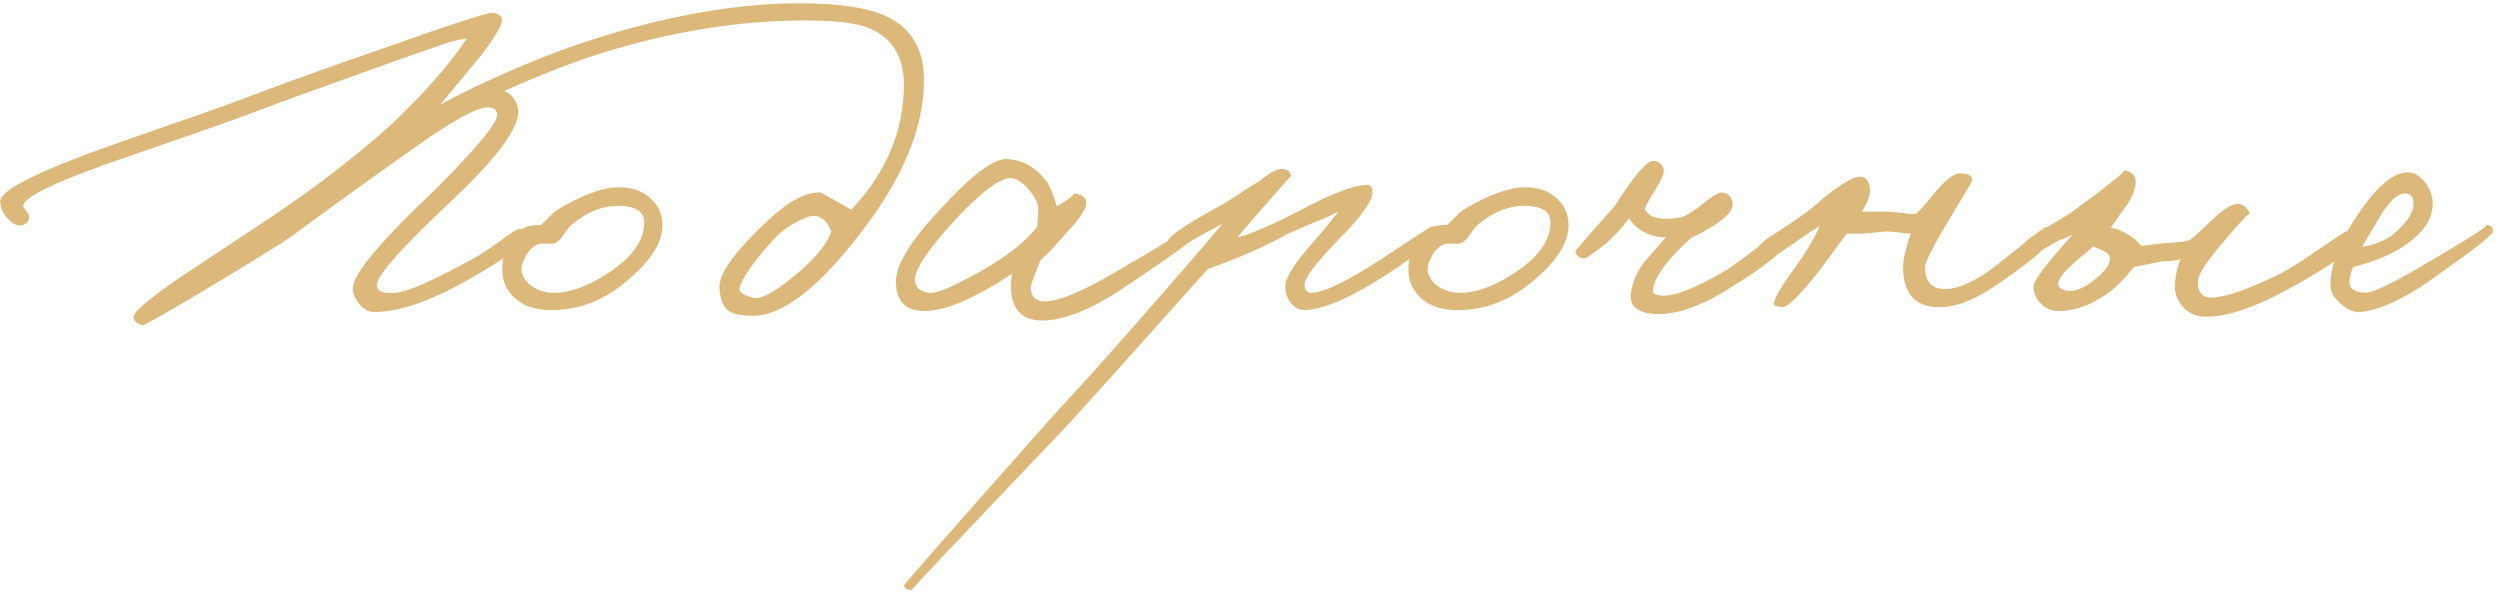 <?xml version="1.0" encoding="UTF-8"?> <svg xmlns="http://www.w3.org/2000/svg" width="293" height="70" viewBox="0 0 293 70" fill="none"> <path d="M61.968 27.824C61.893 28.347 60.157 29.635 56.76 31.688C51.309 35.011 46.96 36.635 43.712 36.56C43.115 36.523 42.573 36.205 42.088 35.608C41.565 34.973 41.323 34.32 41.36 33.648C41.509 31.968 44.72 28.16 50.992 22.224C55.957 17.259 58.384 14.309 58.272 13.376C58.197 12.816 57.787 12.555 57.04 12.592C55.808 12.629 53.045 14.16 48.752 17.184C43.376 20.992 38.56 24.464 34.304 27.6C33.259 28.384 29.264 30.848 22.32 34.992C18.699 37.12 16.832 38.165 16.72 38.128C15.973 37.904 15.619 37.568 15.656 37.12C15.768 36.373 18.027 34.544 22.432 31.632L31.392 25.696C36.992 21.963 41.845 18.229 45.952 14.496C49.835 10.8 52.747 7.477 54.688 4.528C53.867 4.64 53.157 4.789 52.56 4.976L49.984 5.872C47.893 6.581 45.933 7.272 44.104 7.944C37.907 10.147 32.923 11.957 29.152 13.376C27.173 14.123 24.336 15.131 20.64 16.4L12.072 19.368C5.875 21.608 2.757 23.195 2.72 24.128C2.72 24.24 2.832 24.427 3.056 24.688C3.28 24.949 3.392 25.136 3.392 25.248C3.467 25.808 3.243 26.181 2.72 26.368C2.16 26.555 1.581 26.331 0.984 25.696C0.349 25.061 0.032 24.352 0.032 23.568C0.032 22.448 3.448 20.6 10.28 18.024C12.109 17.352 15.283 16.232 19.8 14.664C24.056 13.208 27.192 12.088 29.208 11.304C33.651 9.624 39.12 7.664 45.616 5.424C53.083 2.773 57.115 1.467 57.712 1.504C58.459 1.579 58.832 1.877 58.832 2.4C58.832 2.997 57.973 4.416 56.256 6.656L51.44 12.48C54.8 11.061 56.891 10.352 57.712 10.352C58.496 10.352 59.187 10.595 59.784 11.08C60.381 11.603 60.699 12.256 60.736 13.04C60.773 15.093 58.197 18.565 53.008 23.456C47.109 28.981 44.16 32.304 44.16 33.424C44.16 34.133 44.869 34.432 46.288 34.32C47.707 34.245 50.843 32.864 55.696 30.176C56.331 29.84 57.395 29.131 58.888 28.048C60.045 27.189 60.736 26.779 60.96 26.816C61.707 26.891 62.043 27.227 61.968 27.824ZM77.634 26.424C77.634 28.515 76.159 30.755 73.21 33.144C70.522 35.347 67.572 36.411 64.362 36.336C62.495 36.299 61.058 35.739 60.05 34.656C59.191 33.723 58.799 32.603 58.874 31.296C58.948 29.205 59.844 27.656 61.562 26.648C61.86 26.461 62.458 26.368 63.354 26.368C63.578 26.219 63.895 25.92 64.306 25.472C64.754 25.024 65.09 24.725 65.314 24.576C68.263 22.821 70.671 21.944 72.538 21.944C74.068 21.944 75.3 22.373 76.234 23.232C77.167 24.053 77.634 25.117 77.634 26.424ZM75.506 26.088C75.506 24.856 74.591 24.203 72.762 24.128C70.783 24.053 68.898 24.763 67.106 26.256C66.844 26.443 66.49 26.872 66.042 27.544C65.668 28.104 65.276 28.44 64.866 28.552C64.642 28.589 64.399 28.589 64.138 28.552H63.41C62.775 28.627 62.196 29.075 61.674 29.896C61.3 30.568 61.114 31.091 61.114 31.464C61.114 32.211 61.487 32.883 62.234 33.48C63.018 34.04 63.914 34.32 64.922 34.32C66.826 34.32 68.991 33.517 71.418 31.912C74.143 30.083 75.506 28.141 75.506 26.088ZM108.288 9.4C108.288 14.963 105.824 20.917 100.896 27.264C95.93 33.76 91.712 37.008 88.24 37.008C86.784 37.008 85.794 36.784 85.272 36.336C84.712 35.888 84.394 35.029 84.32 33.76C84.208 32.117 86.112 29.467 90.032 25.808C92.421 23.568 94.475 22.485 96.192 22.56C96.229 22.56 97.424 23.232 99.776 24.576C103.883 20.208 105.936 15.317 105.936 9.904C105.936 6.469 104.424 4.211 101.4 3.128C99.944 2.643 97.573 2.4 94.288 2.4C86.56 2.4 78.533 3.707 70.208 6.32C66.437 7.515 61.938 9.325 56.712 11.752L49.824 14.944C49.376 14.944 49.152 14.72 49.152 14.272C49.189 13.563 51.635 12.069 56.488 9.792C61.154 7.627 65.355 5.947 69.088 4.752C78.085 1.84 86.299 0.384 93.728 0.384C98.357 0.384 101.773 0.907 103.976 1.952C106.851 3.333 108.288 5.816 108.288 9.4ZM97.424 27.152C97.125 26.256 96.603 25.659 95.856 25.36C95.333 25.173 94.493 25.397 93.336 26.032C92.216 26.629 91.264 27.376 90.48 28.272C88.091 30.96 86.821 32.827 86.672 33.872C86.597 34.245 87.12 34.581 88.24 34.88C89.248 35.179 91.227 34.021 94.176 31.408C95.893 29.84 96.976 28.421 97.424 27.152ZM139.946 27.824C139.946 28.085 137.24 30.027 131.826 33.648C127.944 36.261 124.714 37.568 122.138 37.568C120.272 37.568 119.114 36.747 118.666 35.104C118.442 34.245 118.424 33.237 118.61 32.08C117.042 33.125 115.586 33.984 114.242 34.656C111.928 35.851 109.968 36.448 108.362 36.448C106.122 36.448 105.002 35.291 105.002 32.976C105.002 31.035 106.701 28.253 110.098 24.632C113.757 20.6 116.389 18.603 117.994 18.64C119.861 18.715 121.429 19.611 122.698 21.328C123.034 21.776 123.426 22.728 123.874 24.184C125.48 23.213 126.096 22.709 125.722 22.672C126.88 22.747 127.402 23.195 127.29 24.016C127.178 24.688 126.338 25.864 124.77 27.544C123.576 28.925 122.642 29.896 121.97 30.456C121.149 32.397 120.757 33.536 120.794 33.872C120.906 34.843 121.466 35.328 122.474 35.328C124.042 35.328 126.749 34.208 130.594 31.968C136.829 28.347 139.685 26.555 139.162 26.592C139.685 26.555 139.946 26.965 139.946 27.824ZM121.69 24.464C121.69 23.867 121.317 23.12 120.57 22.224C119.786 21.291 119.04 20.843 118.33 20.88C116.986 20.955 114.709 22.747 111.498 26.256C108.512 29.579 107.093 31.819 107.242 32.976C107.354 33.76 107.914 34.208 108.922 34.32C109.669 34.395 111.218 33.797 113.57 32.528C117.378 30.549 120.048 28.552 121.578 26.536L121.69 24.464ZM168.561 27.04C168.523 27.824 166.619 29.467 162.849 31.968C158.443 34.843 155.121 36.299 152.881 36.336C152.209 36.336 151.649 36.019 151.201 35.384C150.79 34.824 150.603 34.171 150.641 33.424C150.715 32.416 151.835 30.699 154.001 28.272C155.793 26.181 156.726 25.024 156.801 24.8C156.166 25.173 155.27 25.584 154.113 26.032C152.582 26.667 151.537 27.115 150.977 27.376C148.139 28.944 145.003 30.325 141.569 31.52C131.6 42.683 125.851 49.067 124.32 50.672C112.56 62.992 106.736 69.152 106.848 69.152C106.326 69.152 106.027 68.965 105.952 68.592C105.952 68.48 111.664 61.984 123.088 49.104L127.848 43.896C129.566 41.992 131.339 39.995 133.168 37.904C137.798 32.64 141.158 28.757 143.249 26.256L141.121 27.376C138.694 28.757 137.649 29.467 137.985 29.504C137.611 29.467 137.238 29.131 136.864 28.496C136.603 27.973 138.433 26.629 142.353 24.464C143.211 24.016 144.163 23.437 145.209 22.728C146.291 22.019 147.094 21.515 147.617 21.216C148.923 20.133 149.875 19.667 150.473 19.816C151.033 19.928 151.312 20.208 151.312 20.656C151.312 20.581 150.342 21.664 148.401 23.904C146.609 25.92 145.489 27.227 145.041 27.824C146.459 27.488 148.811 26.48 152.096 24.8C155.979 22.709 158.705 21.664 160.273 21.664C160.721 21.664 160.907 22.037 160.833 22.784C160.683 23.829 159.302 25.659 156.689 28.272C154.113 30.96 152.843 32.677 152.881 33.424C152.955 34.021 153.217 34.32 153.665 34.32C155.083 34.32 157.809 33.013 161.841 30.4C165.686 27.861 167.627 26.592 167.665 26.592C168.262 26.517 168.561 26.667 168.561 27.04ZM183.837 26.424C183.837 28.515 182.362 30.755 179.413 33.144C176.725 35.347 173.775 36.411 170.565 36.336C168.698 36.299 167.261 35.739 166.253 34.656C165.394 33.723 165.002 32.603 165.077 31.296C165.151 29.205 166.047 27.656 167.765 26.648C168.063 26.461 168.661 26.368 169.557 26.368C169.781 26.219 170.098 25.92 170.509 25.472C170.957 25.024 171.293 24.725 171.517 24.576C174.466 22.821 176.874 21.944 178.741 21.944C180.271 21.944 181.503 22.373 182.437 23.232C183.37 24.053 183.837 25.117 183.837 26.424ZM181.709 26.088C181.709 24.856 180.794 24.203 178.965 24.128C176.986 24.053 175.101 24.763 173.309 26.256C173.047 26.443 172.693 26.872 172.245 27.544C171.871 28.104 171.479 28.44 171.069 28.552C170.845 28.589 170.602 28.589 170.341 28.552H169.613C168.978 28.627 168.399 29.075 167.877 29.896C167.503 30.568 167.317 31.091 167.317 31.464C167.317 32.211 167.69 32.883 168.437 33.48C169.221 34.04 170.117 34.32 171.125 34.32C173.029 34.32 175.194 33.517 177.621 31.912C180.346 30.083 181.709 28.141 181.709 26.088ZM209.899 27.824C209.675 28.981 207.23 30.997 202.563 33.872C199.166 36 196.235 36.971 193.771 36.784C191.83 36.635 190.952 35.813 191.139 34.32C191.326 33.125 191.811 31.968 192.595 30.848C192.67 30.773 193.547 29.765 195.227 27.824C194.518 27.824 193.883 27.712 193.323 27.488C192.203 27.04 191.4 26.405 190.915 25.584C190.056 26.779 189.086 27.824 188.003 28.72C186.696 29.765 185.912 30.288 185.651 30.288C185.39 30.288 185.147 30.195 184.923 30.008C184.699 29.821 184.606 29.616 184.643 29.392C184.68 29.355 185.39 28.533 186.771 26.928L189.179 24.24C191.419 20.731 192.912 18.939 193.659 18.864C193.958 18.827 194.256 18.92 194.555 19.144C194.854 19.405 195.003 19.723 195.003 20.096C194.966 20.507 194.667 21.16 194.107 22.056C193.435 23.139 192.987 23.941 192.763 24.464C193.099 25.061 193.51 25.397 193.995 25.472C194.854 25.696 195.862 25.696 197.019 25.472C197.728 25.248 198.662 24.651 199.819 23.68C200.827 22.896 201.499 22.523 201.835 22.56C202.582 22.635 202.992 23.083 203.067 23.904C203.179 24.912 201.536 26.256 198.139 27.936C195.302 30.512 193.827 32.565 193.715 34.096C193.715 34.469 194.182 34.656 195.115 34.656C196.459 34.619 198.624 33.76 201.611 32.08C202.432 31.632 203.888 30.605 205.979 29C207.846 27.581 208.891 26.853 209.115 26.816C209.414 26.779 209.638 26.872 209.787 27.096C209.936 27.32 209.974 27.563 209.899 27.824ZM240.738 27.376C240.85 28.235 238.647 30.213 234.13 33.312C231.554 35.104 229.277 36 227.298 36C224.461 36 223.042 34.432 223.042 31.296C223.079 30.251 223.378 28.944 223.938 27.376C223.677 27.376 223.117 27.32 222.258 27.208C221.549 27.133 221.026 27.115 220.69 27.152C218.935 27.376 217.517 27.451 216.434 27.376L213.97 30.736C211.282 34.32 209.565 36.075 208.818 36C208.221 35.888 207.922 35.813 207.922 35.776C207.735 35.291 208.594 33.76 210.498 31.184C211.543 29.765 212.477 28.197 213.298 26.48C212.925 26.667 211.693 27.488 209.602 28.944C207.959 30.101 206.877 30.699 206.354 30.736C205.981 30.736 205.757 30.475 205.682 29.952C205.57 29.317 206.205 28.552 207.586 27.656C209.938 26.163 211.581 25.024 212.514 24.24C215.314 21.776 217.199 20.6 218.17 20.712C218.655 20.749 218.973 21.141 219.122 21.888C219.271 22.635 218.973 23.605 218.226 24.8H221.362C221.549 24.8 222.109 24.856 223.042 24.968C223.789 25.08 224.311 25.099 224.61 25.024C225.245 24.389 225.842 23.717 226.402 23.008C227.858 21.216 228.941 20.32 229.65 20.32C230.77 20.32 231.255 20.619 231.106 21.216C231.069 21.365 230.434 22.448 229.202 24.464C226.813 28.384 225.618 30.661 225.618 31.296C225.618 33.013 226.402 33.872 227.97 33.872C229.277 33.872 230.882 33.237 232.786 31.968C233.346 31.595 234.69 30.549 236.818 28.832C238.61 27.376 239.618 26.629 239.842 26.592C240.365 26.48 240.663 26.741 240.738 27.376ZM276.626 27.6C276.626 28.72 273.751 30.848 268.002 33.984C264.156 36.075 261.02 37.12 258.594 37.12C257.362 37.12 256.391 36.672 255.682 35.776C255.084 34.992 254.823 34.133 254.898 33.2C255.01 32.005 255.234 31.072 255.57 30.4C254.898 30.549 254.188 30.624 253.442 30.624L250.082 31.296C248.999 32.677 247.954 33.723 246.946 34.432C245.079 35.739 243.25 36.411 241.458 36.448C240.487 36.485 239.703 36.168 239.106 35.496C238.583 34.936 238.322 34.283 238.322 33.536C238.322 32.901 239.852 30.885 242.914 27.488C242.727 27.6 242.41 27.749 241.962 27.936C241.514 28.085 241.159 28.235 240.898 28.384C239.33 29.317 238.471 29.765 238.322 29.728C237.575 29.541 237.276 29.093 237.426 28.384C237.5 28.123 238.322 27.544 239.89 26.648C241.794 25.528 242.951 24.8 243.362 24.464C247.506 21.403 249.335 19.909 248.85 19.984C249.223 19.947 249.559 20.059 249.858 20.32C250.156 20.581 250.306 20.88 250.306 21.216C250.306 22.299 249.746 23.531 248.626 24.912L247.394 26.704C247.991 26.779 248.663 27.04 249.41 27.488C250.007 27.824 250.53 28.272 250.978 28.832L253.666 28.496C255.159 28.421 256.13 28.309 256.578 28.16C256.876 27.973 257.38 27.544 258.09 26.872L259.826 25.248C260.871 24.352 261.655 23.904 262.178 23.904C262.588 23.867 262.943 24.016 263.242 24.352C263.503 24.613 263.634 24.875 263.634 25.136C263.634 24.875 262.476 26.107 260.162 28.832C258.444 30.923 257.586 32.304 257.586 32.976C257.586 34.283 258.146 34.917 259.266 34.88C260.796 34.805 263.148 34.021 266.322 32.528C267.74 31.893 269.719 30.68 272.258 28.888C274.386 27.432 275.58 26.704 275.842 26.704C276.364 26.741 276.626 27.04 276.626 27.6ZM247.282 30.288C247.282 29.915 247.02 29.616 246.498 29.392C245.49 28.944 245.079 28.795 245.266 28.944C245.042 29.168 244.556 29.579 243.81 30.176C242.055 31.632 241.196 32.677 241.234 33.312C241.271 33.723 241.644 33.984 242.354 34.096C243.212 34.171 244.22 33.76 245.378 32.864C246.647 31.893 247.282 31.035 247.282 30.288ZM292.165 27.152C292.127 27.563 289.626 29.504 284.661 32.976C281.637 35.067 279.023 36.261 276.821 36.56C276.037 36.672 275.234 36.373 274.413 35.664C273.554 34.992 273.125 34.245 273.125 33.424C273.125 30.811 274.431 27.712 277.045 24.128C278.949 21.515 280.666 20.208 282.197 20.208C282.981 20.208 283.69 20.637 284.325 21.496C284.885 22.317 285.146 23.157 285.109 24.016C285.034 26.069 283.541 27.899 280.629 29.504C279.397 30.176 277.791 30.773 275.813 31.296C275.514 31.856 275.365 32.491 275.365 33.2C275.365 33.835 275.962 34.208 277.157 34.32C277.903 34.357 279.807 33.499 282.869 31.744C289.029 28.16 291.866 26.368 291.381 26.368C291.941 26.368 292.202 26.629 292.165 27.152ZM282.869 23.904C282.869 23.083 282.533 22.672 281.861 22.672C281.002 22.672 280.031 23.568 278.949 25.36L276.821 28.944C278.575 28.645 279.957 28.011 280.965 27.04C282.234 25.845 282.869 24.8 282.869 23.904Z" fill="#DCB97B"></path> </svg> 